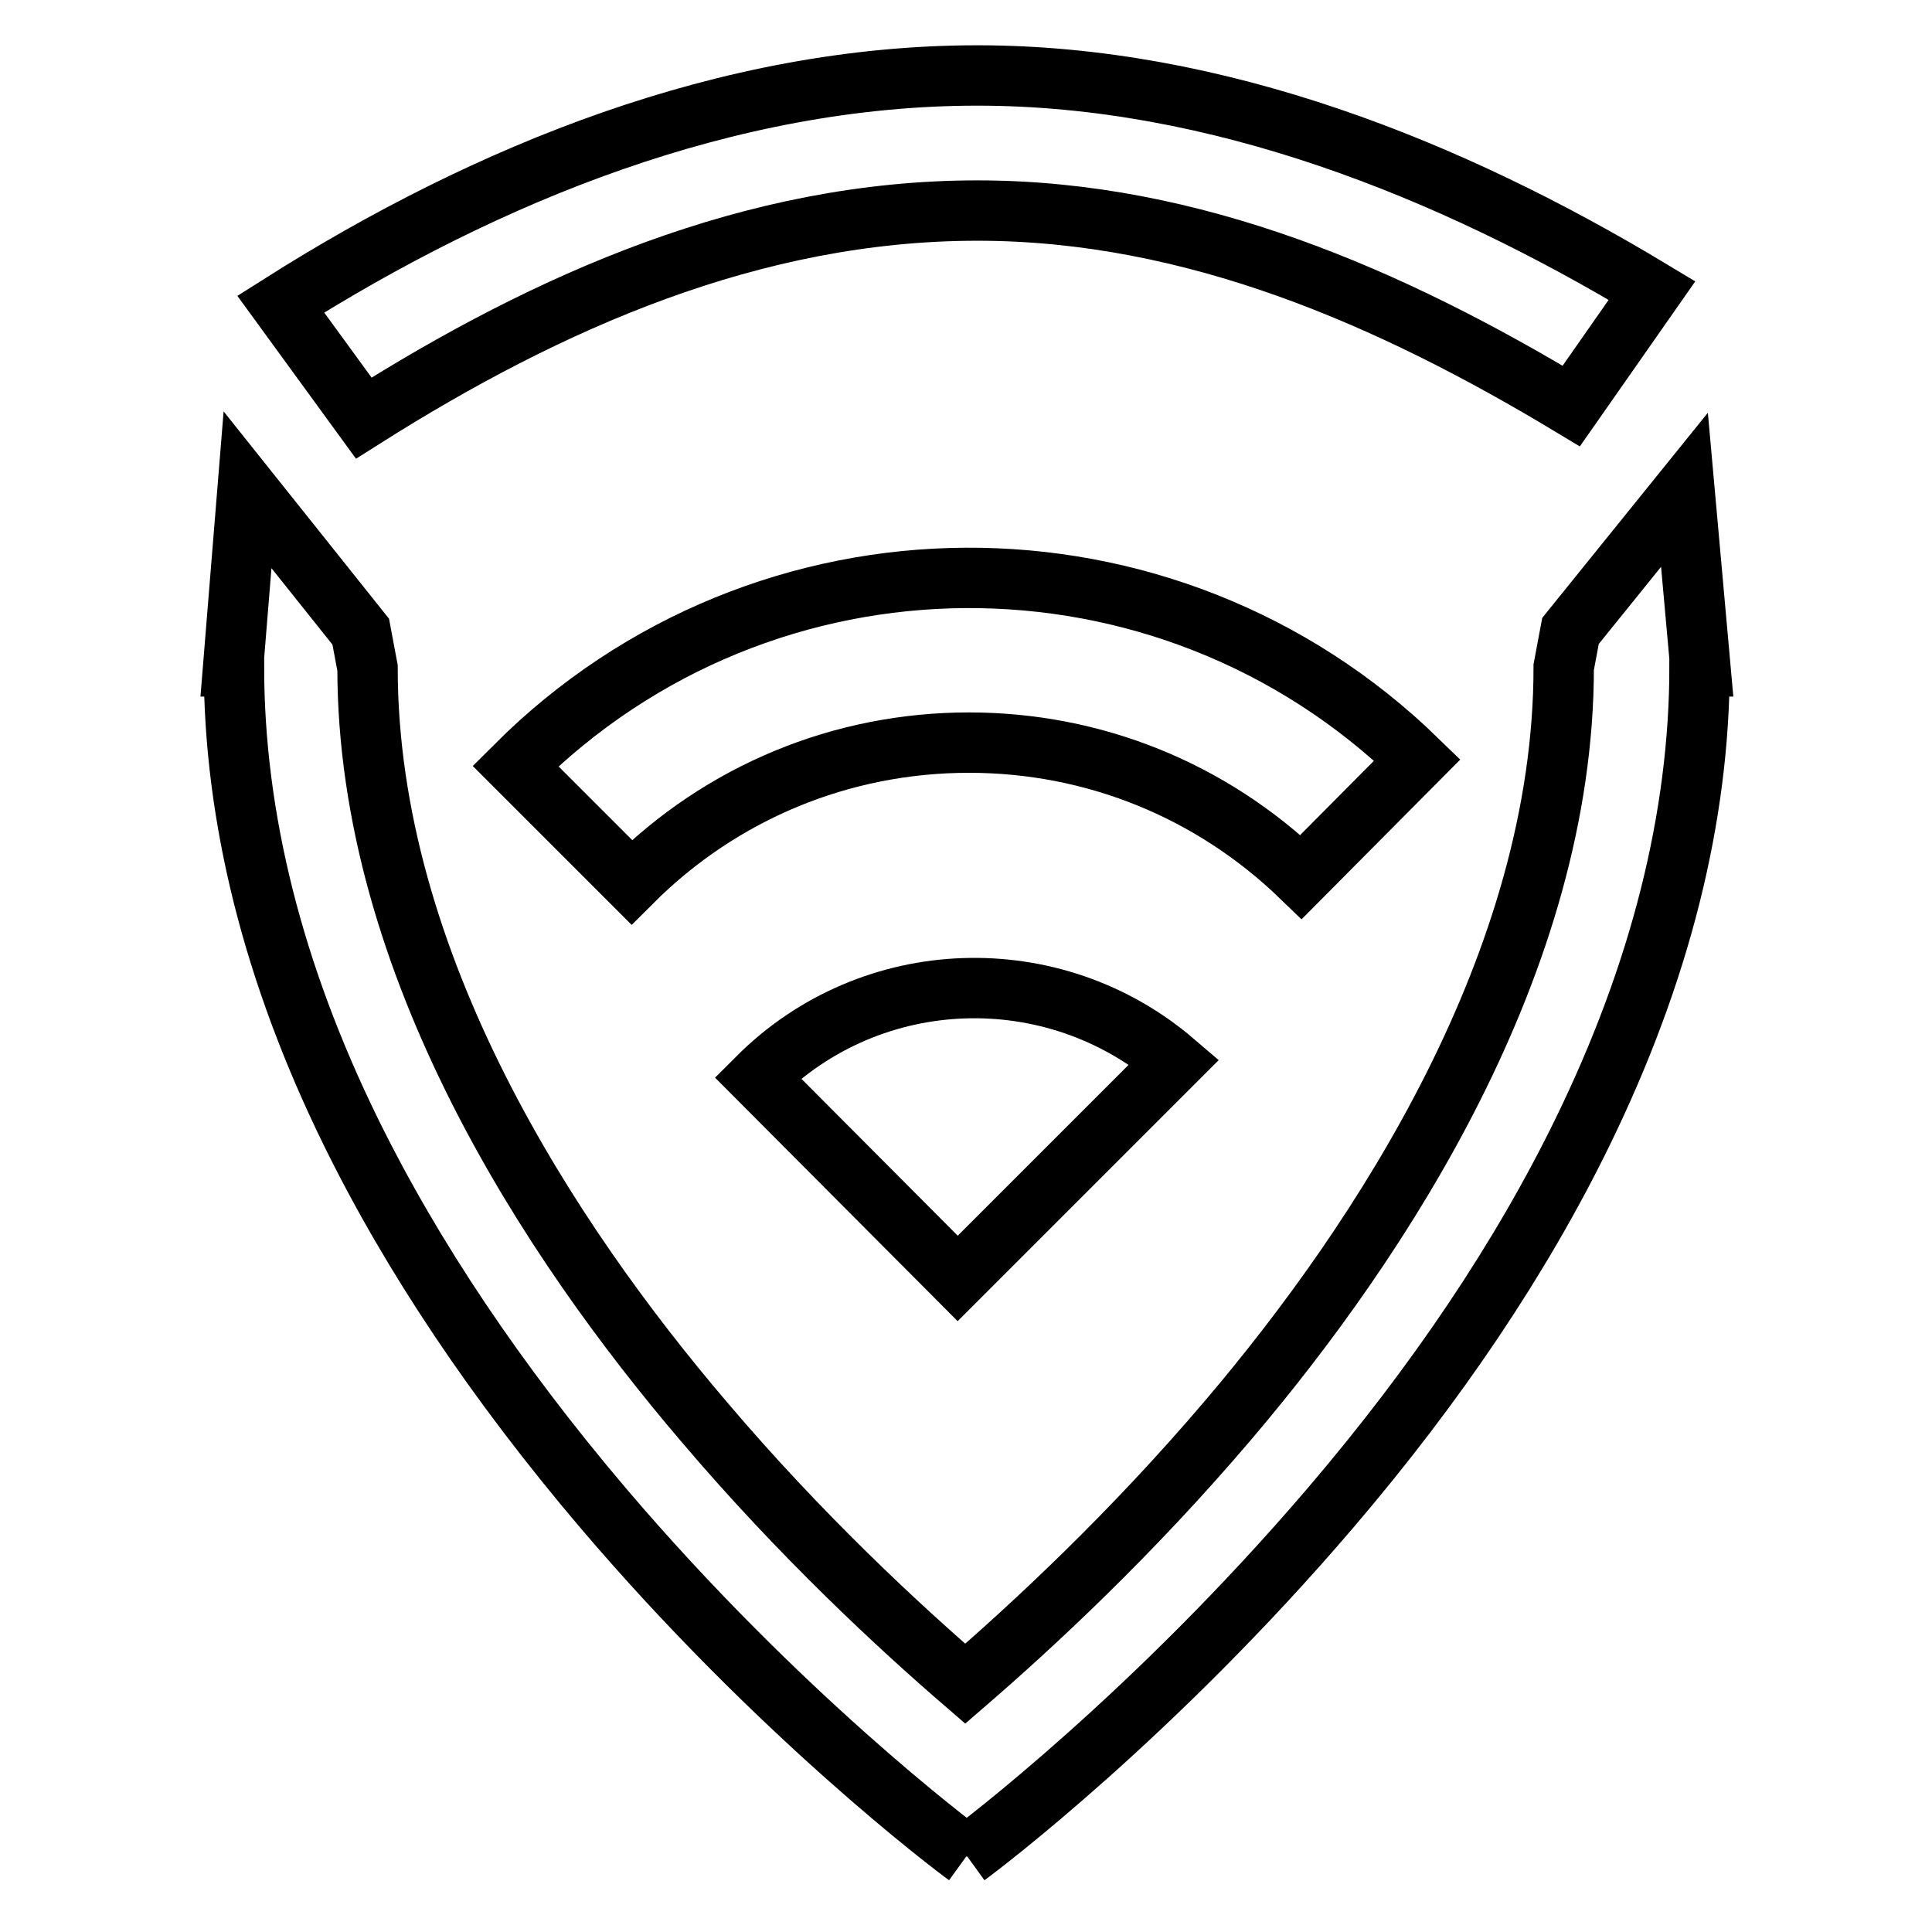 <?xml version="1.0" encoding="utf-8"?>
<!-- Svg Vector Icons : http://www.onlinewebfonts.com/icon -->
<!DOCTYPE svg PUBLIC "-//W3C//DTD SVG 1.1//EN" "http://www.w3.org/Graphics/SVG/1.1/DTD/svg11.dtd">
<svg version="1.1" xmlns="http://www.w3.org/2000/svg" xmlns:xlink="http://www.w3.org/1999/xlink" x="0px" y="0px" viewBox="0 0 256 256" enable-background="new 0 0 256 256" xml:space="preserve">
<g> <path stroke-width="8" fill-opacity="0" stroke="#000000"  d="M129.5,27.9c28.6,0,54.8,11.5,78.7,25.9l10.7-15.3C192.2,22.4,161.3,10,129.5,10c-33.1,0-65,13-92.3,30.3 l11,15.1C72.7,39.9,99.8,27.9,129.5,27.9z M187.8,100.7c-33.3-32.4-86.5-32.2-119.5,0.8l15.4,15.4c11.9-11.9,27.8-18.5,44.7-18.5 c16.5,0,32.1,6.3,44,17.8L187.8,100.7L187.8,100.7z M126.9,169.4l28.7-28.7c-16-13.7-40.1-13-55.2,2.1L126.9,169.4z"/> <path stroke-width="8" fill-opacity="0" stroke="#000000"  d="M223.2,64.9l-15.1,18.7l-0.9,4.8h0c0,39-24.1,75.8-44.4,99.7c-13,15.3-26.1,27.4-34.9,35 c-8.7-7.5-21.7-19.5-34.6-34.7c-20.4-23.9-44.6-60.6-44.6-99.9l-0.9-4.8L32.8,64.9l-1.9,23.4h0.1c0,20,5.2,40.7,15.5,61.7 c8.1,16.5,19.3,33.2,33.4,49.8c23.3,27.4,46.4,44.8,48.2,46.1l0,0.1l0,0l0,0l0-0.1c1.8-1.3,24.8-18.7,48.2-46.1 c14.1-16.5,25.3-33.2,33.4-49.8c10.3-21.1,15.5-41.8,15.5-61.7h0.1L223.2,64.9z"/></g>
</svg>